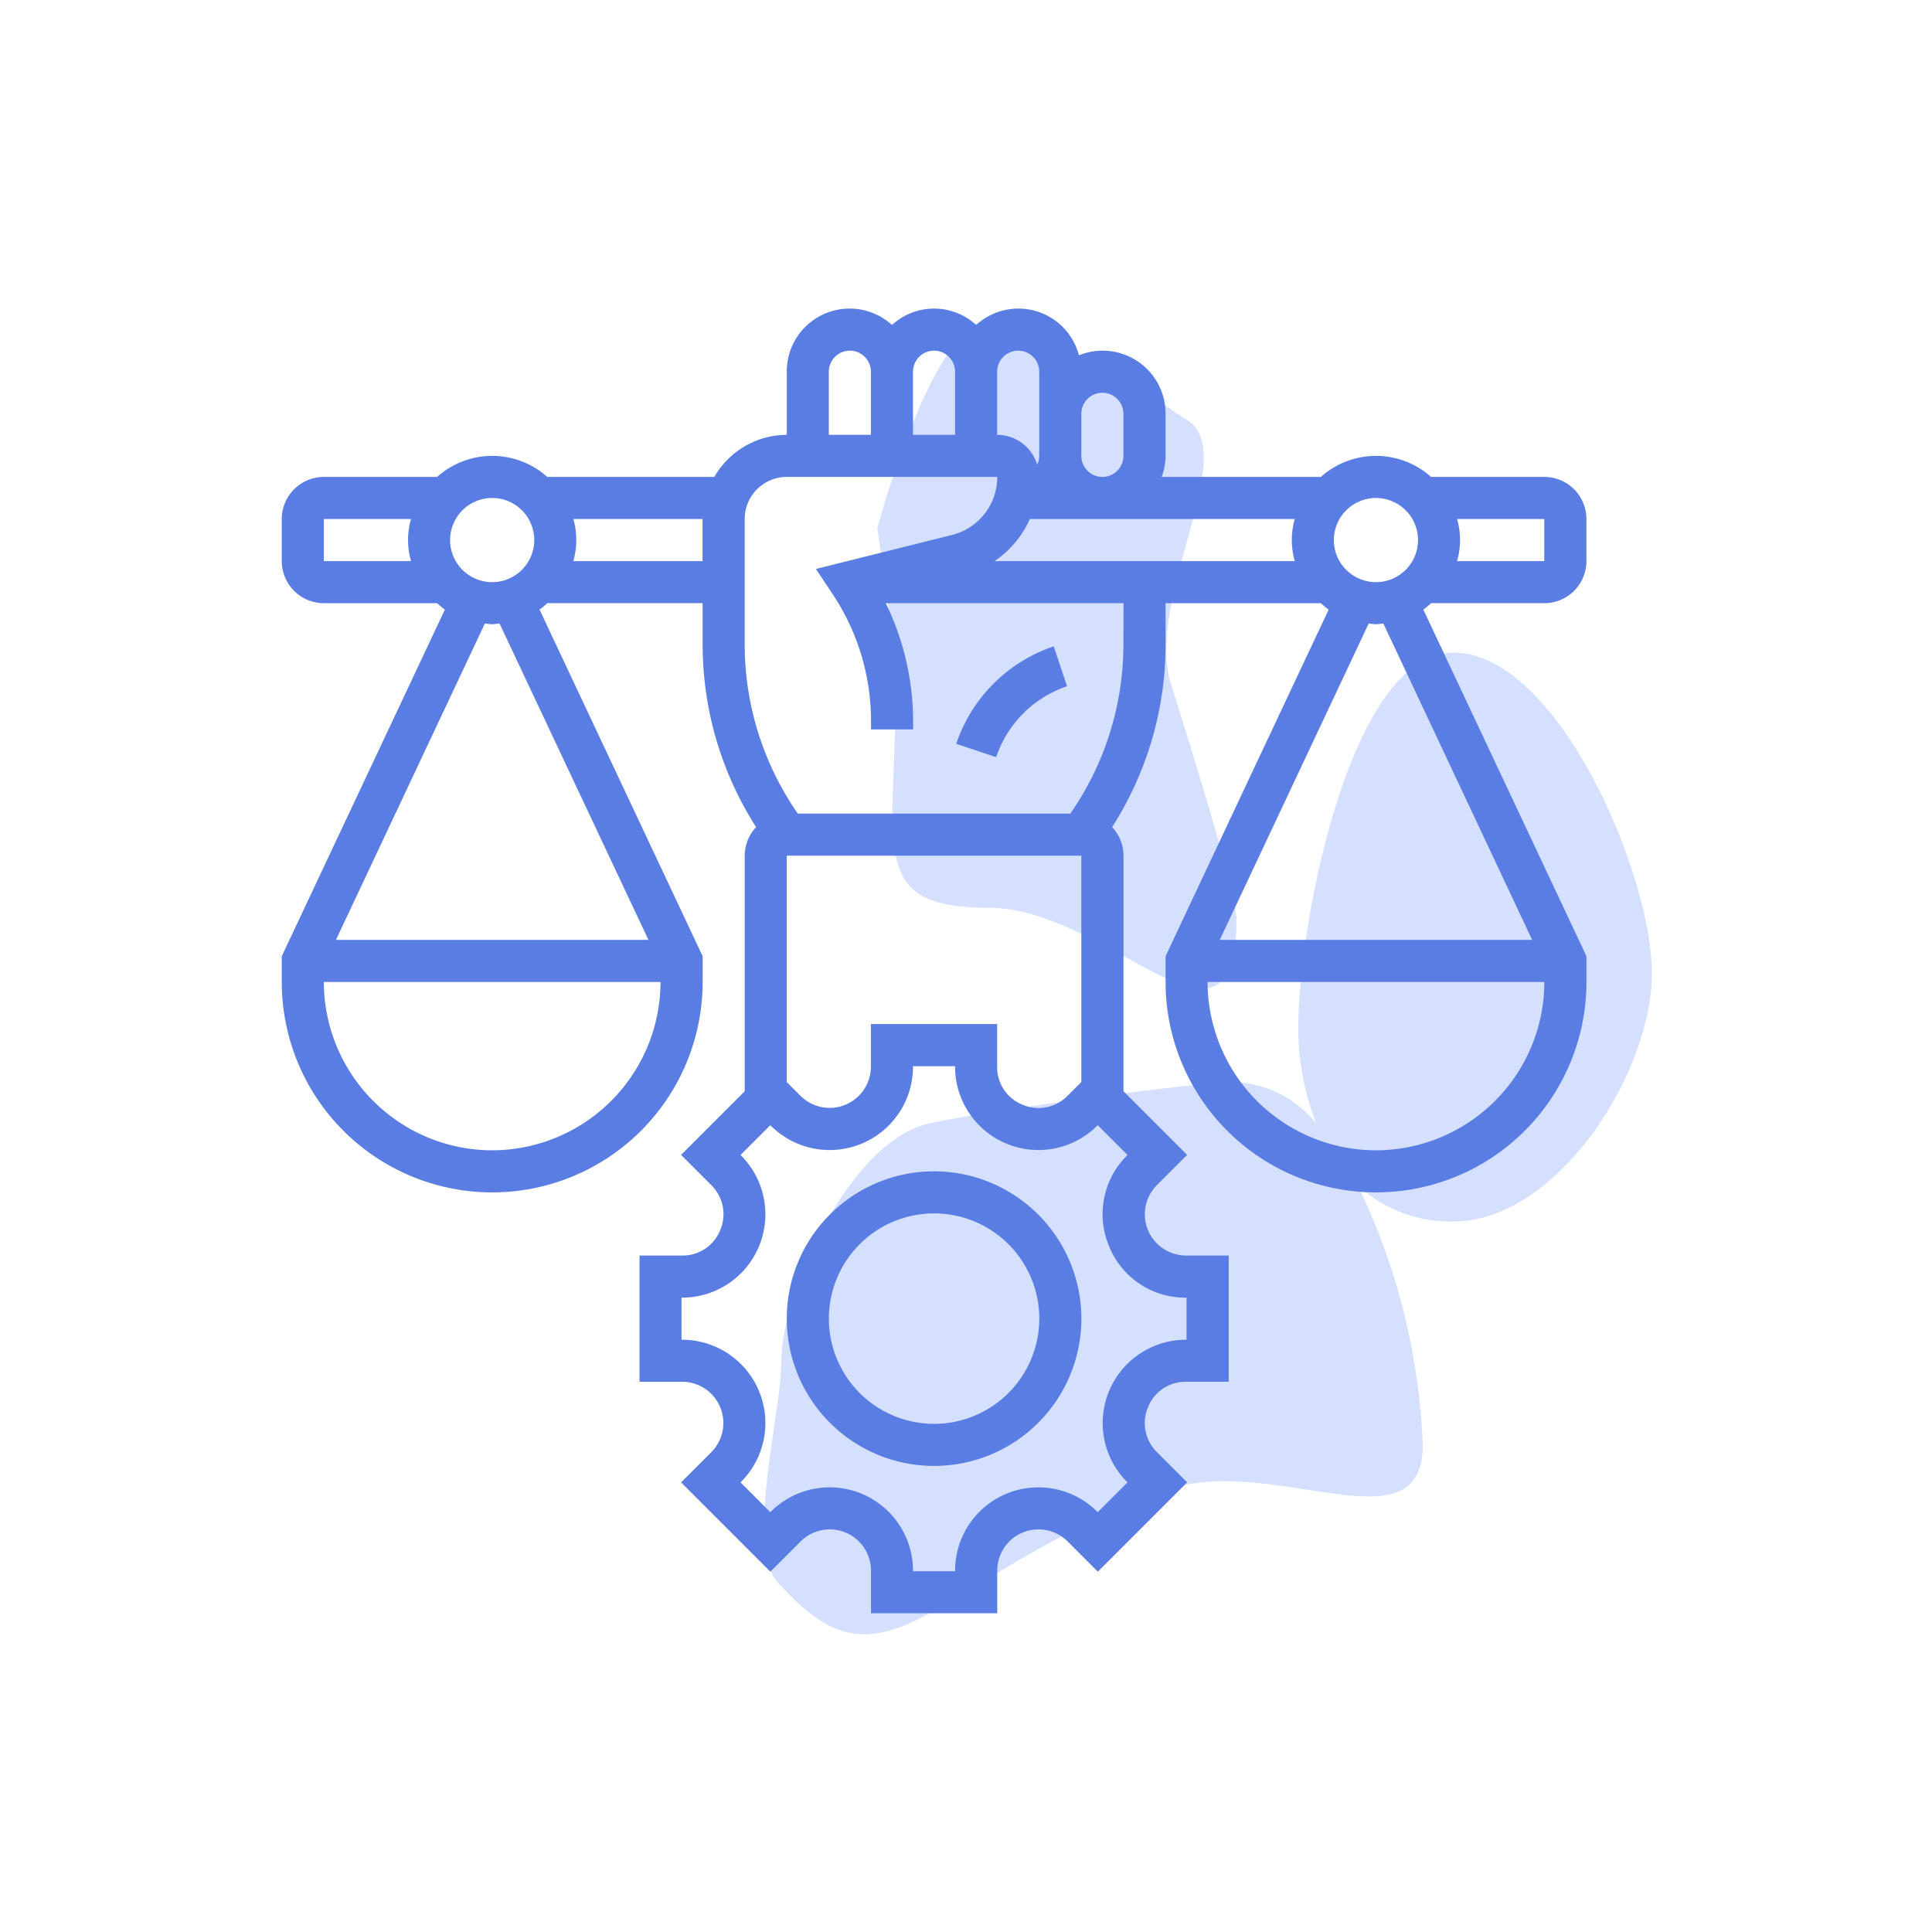 <svg xmlns="http://www.w3.org/2000/svg" width="144" height="144" viewBox="0 0 144 144">
    <defs>
        <style>
            .cls-2{fill:#597de2}
        </style>
    </defs>
    <g id="Group_1554" data-name="Group 1554" transform="translate(-870 -468)">
        <g id="Group_1551" data-name="Group 1551" transform="translate(-2.229 4)">
            <path id="Union_3" fill="#d5e0ff" d="M730.285 2192.192c-2.892-2.438 0-12.681 0-16.789 0-5.053 5.03-16.172 10.813-17.643 2.93-.748 19.687-3.13 23.049-3.13a8.2 8.2 0 0 1 6.007 3.08 19.329 19.329 0 0 1-1.338-7.237c0-7.456 3.819-27.857 11.552-27.857s14.8 16.448 14.8 23.9-7.065 18.5-14.8 18.5a10.186 10.186 0 0 1-7.126-2.7 48.772 48.772 0 0 1 4.849 19.35c0 4.808-4.077 4.041-9.043 3.275-3.3-.51-7-1.02-10.157.114-12.344 4.557-17.557 10.728-22.407 10.729-1.975-.002-3.884-1.024-6.199-3.592zm15.4-50.563c-9.112 0-6.872-4.505-6.872-16.656 0-2.661-1.379-11.632-1.379-11.632s3.334-12.548 7.24-15.154c1.976-1.322 7.987 4.786 10.639 4.786 2.461 0 2.831.834 5.189 2.286 4.078 2.5-3.164 13.368-1.179 19.714.531 1.689 4.883 15.316 4.883 17.5 0 3.871-.955 5.19-2.552 5.191-3.409-.002-9.754-6.035-15.965-6.035z" data-name="Union 3" transform="translate(200.183 -1609.973)"/>
            <g id="Group_1548" data-name="Group 1548" transform="translate(790.16 -11.497)">
                <path id="Path_1694" d="M161.6 526.647l-.993-2.974a11.545 11.545 0 0 0-7.265 7.265l2.974.993a8.408 8.408 0 0 1 5.284-5.284z" class="cls-2" data-name="Path 1694"/>
                <path id="Path_1695" d="M197.174 520.455a3.14 3.14 0 0 0 3.137-3.137v-3.137a3.14 3.14 0 0 0-3.137-3.137h-8.441a6.16 6.16 0 0 0-8.212 0h-11.867a4.64 4.64 0 0 0 .289-1.568v-3.137a4.69 4.69 0 0 0-6.456-4.36 4.664 4.664 0 0 0-7.66-2.259 4.635 4.635 0 0 0-6.274 0 4.685 4.685 0 0 0-7.842 3.482v4.705a6.255 6.255 0 0 0-5.4 3.137h-12.45a6.16 6.16 0 0 0-8.212 0h-8.441a3.14 3.14 0 0 0-3.137 3.137v3.137a3.14 3.14 0 0 0 3.137 3.137h8.441a6.647 6.647 0 0 0 .579.478l-12.157 25.834v1.919a15.684 15.684 0 1 0 31.368 0v-1.919l-12.156-25.835a6.311 6.311 0 0 0 .578-.479h11.578v3.137a25.261 25.261 0 0 0 3.986 13.553 3.123 3.123 0 0 0-.849 2.133v17.558l-4.743 4.743 2.284 2.284a3.036 3.036 0 0 1 .618 3.358 3 3 0 0 1-2.778 1.857h-3.223v9.41h3.223a3.075 3.075 0 0 1 2.16 5.215l-2.284 2.284 6.657 6.656 2.283-2.283a3.073 3.073 0 0 1 5.214 2.158v3.223h9.41v-3.223a3.075 3.075 0 0 1 5.215-2.16l2.284 2.284 6.656-6.657-2.283-2.283a3.035 3.035 0 0 1-.618-3.358 3 3 0 0 1 2.776-1.856h3.223v-9.41h-3.223a3.074 3.074 0 0 1-2.16-5.215l2.284-2.284-4.743-4.743v-17.558a3.123 3.123 0 0 0-.849-2.132 25.261 25.261 0 0 0 3.986-13.552v-3.137h11.578a6.634 6.634 0 0 0 .578.478l-12.156 25.834v1.919a15.684 15.684 0 1 0 31.368 0v-1.919l-12.157-25.835a6.326 6.326 0 0 0 .579-.479h8.441zm-78.421-7.842a3.137 3.137 0 1 1-3.137 3.137 3.14 3.14 0 0 1 3.137-3.137zm-12.547 1.568h6.5a5.627 5.627 0 0 0 0 3.137h-6.5zm12.547 47.053a12.562 12.562 0 0 1-12.547-12.548H131.3a12.562 12.562 0 0 1-12.547 12.548zm11.647-15.685h-23.291l11.1-23.581c.182.016.36.055.546.055s.364-.039.546-.055zm-5.6-28.231a5.628 5.628 0 0 0 0-3.137h9.633v3.137zm72.37 0h-6.5a5.652 5.652 0 0 0 0-3.137h6.5zm-12.547-4.705a3.137 3.137 0 1 1-3.137 3.137 3.14 3.14 0 0 1 3.141-3.137zm-6.051 4.705h-22.367a7.561 7.561 0 0 0 2.624-3.137h19.747a5.627 5.627 0 0 0 0 3.137zm-14.339-12.547a1.569 1.569 0 0 1 1.569 1.568v3.137a1.568 1.568 0 0 1-3.137 0v-3.137a1.568 1.568 0 0 1 1.572-1.568zm-6.273-3.137a1.569 1.569 0 0 1 1.568 1.568v6.274a1.546 1.546 0 0 1-.152.652 3.132 3.132 0 0 0-2.985-2.221V503.2a1.569 1.569 0 0 1 1.573-1.566zm-6.274 0a1.568 1.568 0 0 1 1.568 1.568v4.705h-3.136V503.2a1.568 1.568 0 0 1 1.572-1.566zm-7.842 1.568a1.568 1.568 0 0 1 3.137 0v4.705h-3.137zm18.821 36.074v16.87l-1.06 1.06a3.028 3.028 0 0 1-3.358.615 2.994 2.994 0 0 1-1.856-2.775v-3.223h-9.41v3.223a3.076 3.076 0 0 1-5.215 2.16l-1.059-1.06v-16.87zm2.081 29.141a6.121 6.121 0 0 0 5.675 3.8h.086v3.136h-.086a6.21 6.21 0 0 0-4.378 10.568l.066.066-2.221 2.221-.066-.066a6.21 6.21 0 0 0-10.568 4.378v.086h-3.136v-.086a6.21 6.21 0 0 0-10.568-4.378l-.066.066-2.221-2.221.066-.066a6.21 6.21 0 0 0-4.378-10.568h-.086v-3.136h.086a6.21 6.21 0 0 0 4.378-10.568l-.066-.066 2.221-2.221.066.066a6.21 6.21 0 0 0 10.568-4.378v-.086h3.136v.086a6.211 6.211 0 0 0 10.568 4.378l.066-.066 2.221 2.221-.066.066a6.15 6.15 0 0 0-1.293 6.768zm1.056-44.825a22.1 22.1 0 0 1-3.959 12.547h-20.31a22.1 22.1 0 0 1-3.959-12.547v-9.411a3.14 3.14 0 0 1 3.137-3.137H156.4a4.455 4.455 0 0 1-3.375 4.326l-10.143 2.535 1.234 1.852a17.06 17.06 0 0 1 2.874 9.489v.619h3.137v-.619a20.151 20.151 0 0 0-2.038-8.791h17.722zm18.821 37.642a12.562 12.562 0 0 1-12.548-12.548h25.1a12.562 12.562 0 0 1-12.548 12.548zm11.644-15.685h-23.284l11.1-23.581c.182.016.359.055.546.055s.364-.039.546-.055z" class="cls-2" data-name="Path 1695"/>
                <path id="Path_1696" d="M151.69 562.8a10.979 10.979 0 1 0 10.979 10.979A10.993 10.993 0 0 0 151.69 562.8zm0 18.821a7.842 7.842 0 1 1 7.842-7.842 7.851 7.851 0 0 1-7.842 7.844z" class="cls-2" data-name="Path 1696"/>
            </g>
        </g>
        <path id="Rectangle_219" fill="none" d="M0 0H144V144H0z" data-name="Rectangle 219" transform="translate(870 468)"/>
    </g>
</svg>
